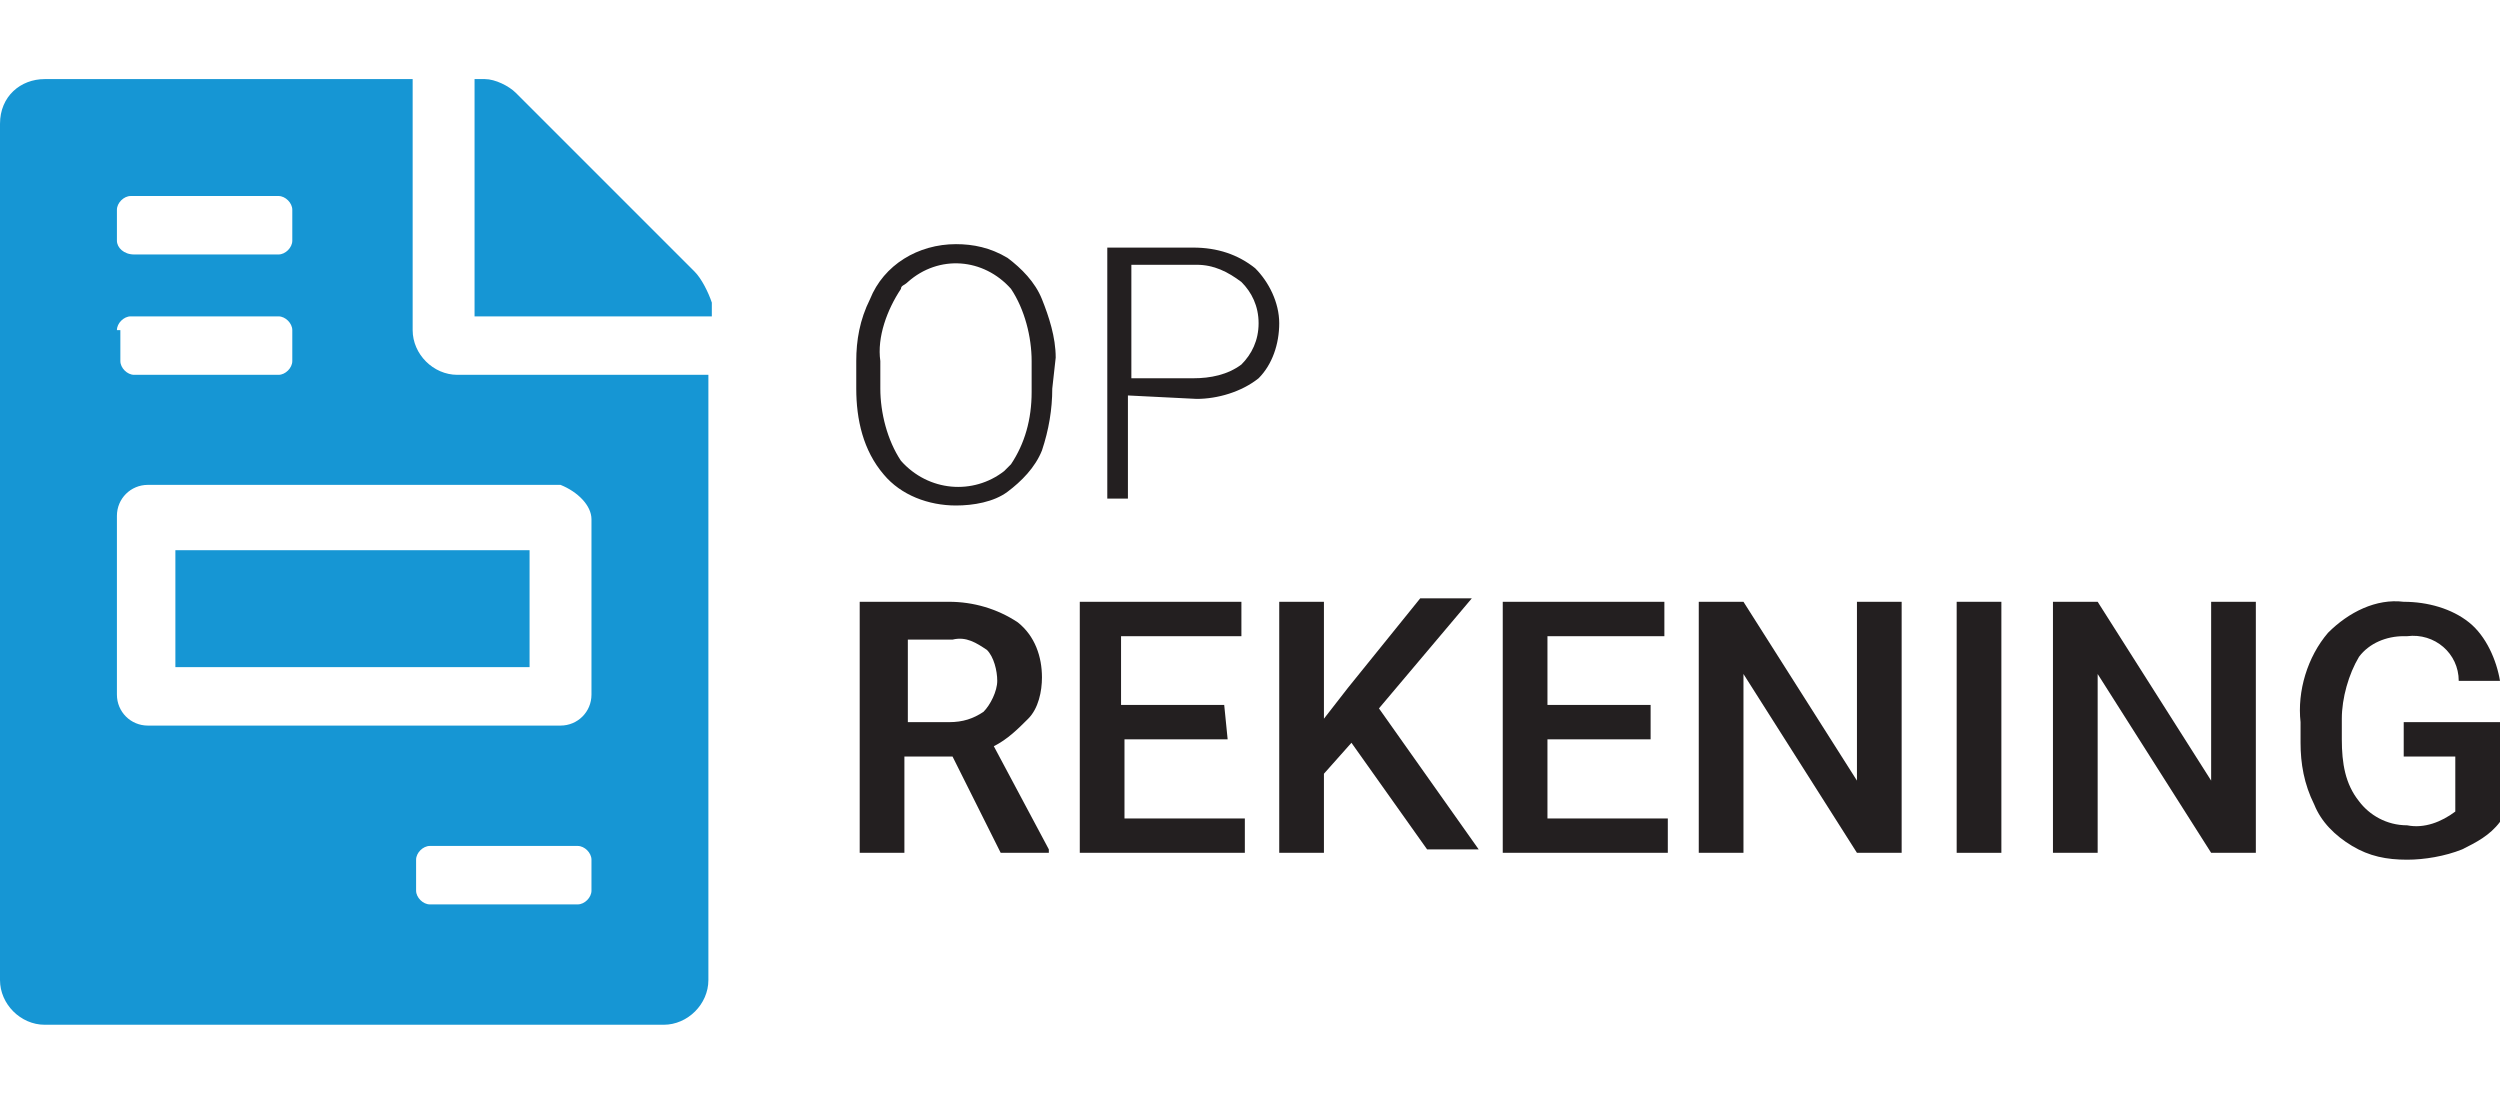 <?xml version="1.0" encoding="utf-8"?>
<!-- Generator: Adobe Illustrator 26.0.2, SVG Export Plug-In . SVG Version: 6.00 Build 0)  -->
<svg version="1.1" id="Layer_1" xmlns="http://www.w3.org/2000/svg" xmlns:xlink="http://www.w3.org/1999/xlink" x="0px" y="0px"
	 viewBox="0 0 72.7 32" style="enable-background:new 0 0 72.7 32;" xml:space="preserve">
<style type="text/css">
	.st0{fill:#1696D4;}
	.st1{fill:#231F20;}
</style>
<path class="st0" d="M15.4,16H5.1v3.4h10.3V16z M20.2,7.9L15,2.7c-0.2-0.2-0.6-0.4-0.9-0.4h-0.3v6.9h6.9V8.8
	C20.6,8.5,20.4,8.1,20.2,7.9z M12,9.6V2.3H1.3C0.6,2.3,0,2.8,0,3.6c0,0,0,0,0,0v24.9c0,0.7,0.6,1.3,1.3,1.3c0,0,0,0,0,0h18
	c0.7,0,1.3-0.6,1.3-1.3c0,0,0,0,0,0V10.9h-7.3C12.6,10.9,12,10.3,12,9.6L12,9.6z M3.4,6.1c0-0.2,0.2-0.4,0.4-0.4h4.3
	c0.2,0,0.4,0.2,0.4,0.4V7c0,0.2-0.2,0.4-0.4,0.4H3.9C3.6,7.4,3.4,7.2,3.4,7V6.1z M3.4,9.6c0-0.2,0.2-0.4,0.4-0.4h4.3
	c0.2,0,0.4,0.2,0.4,0.4v0.9c0,0.2-0.2,0.4-0.4,0.4H3.9c-0.2,0-0.4-0.2-0.4-0.4V9.6z M17.2,25.9c0,0.2-0.2,0.4-0.4,0.4c0,0,0,0,0,0
	h-4.3c-0.2,0-0.4-0.2-0.4-0.4l0,0V25c0-0.2,0.2-0.4,0.4-0.4h0h4.3c0.2,0,0.4,0.2,0.4,0.4c0,0,0,0,0,0V25.9z M17.2,15.1v5.1
	c0,0.5-0.4,0.9-0.9,0.9c0,0,0,0,0,0h-12c-0.5,0-0.9-0.4-0.9-0.9c0,0,0,0,0,0v-5.2c0-0.5,0.4-0.9,0.9-0.9c0,0,0,0,0,0h12
	C16.8,14.3,17.2,14.7,17.2,15.1L17.2,15.1z"/>
<path class="st1" d="M30.6,11.3c0,0.6-0.1,1.2-0.3,1.8c-0.2,0.5-0.6,0.9-1,1.2c-0.4,0.3-1,0.4-1.5,0.4c-0.8,0-1.6-0.3-2.1-0.9
	c-0.6-0.7-0.8-1.6-0.8-2.5v-0.8c0-0.6,0.1-1.2,0.4-1.8c0.4-1,1.4-1.6,2.5-1.6c0.5,0,1,0.1,1.5,0.4c0.4,0.3,0.8,0.7,1,1.2
	c0.2,0.5,0.4,1.1,0.4,1.7L30.6,11.3z M30,10.5c0-0.7-0.2-1.5-0.6-2.1c-0.8-0.9-2.1-1-3-0.2c-0.1,0.1-0.2,0.1-0.2,0.2
	c-0.4,0.6-0.7,1.4-0.6,2.1v0.8c0,0.7,0.2,1.5,0.6,2.1c0.8,0.9,2.1,1,3,0.3c0.1-0.1,0.2-0.2,0.2-0.2c0.4-0.6,0.6-1.3,0.6-2.1L30,10.5
	z"/>
<path class="st1" d="M32.8,11.5v3h-0.6V7.2h2.5c0.7,0,1.3,0.2,1.8,0.6c0.4,0.4,0.7,1,0.7,1.6c0,0.6-0.2,1.2-0.6,1.6
	c-0.5,0.4-1.2,0.6-1.8,0.6L32.8,11.5z M32.8,11h1.9c0.5,0,1-0.1,1.4-0.4c0.3-0.3,0.5-0.7,0.5-1.2c0-0.5-0.2-0.9-0.5-1.2
	c-0.4-0.3-0.8-0.5-1.3-0.5h-1.9V11z"/>
<path class="st1" d="M27.7,22h-1.4v2.8H25v-7.3h2.6c0.7,0,1.4,0.2,2,0.6c0.5,0.4,0.7,1,0.7,1.6c0,0.4-0.1,0.9-0.4,1.2
	c-0.3,0.3-0.6,0.6-1,0.8l1.6,3v0.1h-1.4L27.7,22z M26.3,21h1.3c0.4,0,0.7-0.1,1-0.3c0.2-0.2,0.4-0.6,0.4-0.9c0-0.3-0.1-0.7-0.3-0.9
	c-0.3-0.2-0.6-0.4-1-0.3h-1.3V21z"/>
<path class="st1" d="M35.7,21.5h-3v2.3h3.5v1h-4.8v-7.3h4.7v1h-3.5v2h3L35.7,21.5z"/>
<path class="st1" d="M39.3,21.6l-0.8,0.9v2.3h-1.3v-7.3h1.3v3.4l0.7-0.9l2.1-2.6h1.5l-2.7,3.2l2.9,4.1h-1.5L39.3,21.6z"/>
<path class="st1" d="M48,21.5h-3v2.3h3.5v1h-4.8v-7.3h4.7v1H45v2h3V21.5z"/>
<path class="st1" d="M55.3,24.8h-1.3l-3.3-5.2v5.2h-1.3v-7.3h1.3l3.3,5.2v-5.2h1.3L55.3,24.8z"/>
<path class="st1" d="M58.2,24.8h-1.3v-7.3h1.3L58.2,24.8z"/>
<path class="st1" d="M65.6,24.8h-1.3L61,19.6v5.2h-1.3v-7.3H61l3.3,5.2v-5.2h1.3V24.8z"/>
<path class="st1" d="M72.7,23.9c-0.3,0.4-0.7,0.6-1.1,0.8c-0.5,0.2-1.1,0.3-1.6,0.3c-0.6,0-1.1-0.1-1.6-0.4
	c-0.5-0.3-0.9-0.7-1.1-1.2c-0.3-0.6-0.4-1.2-0.4-1.8v-0.6c-0.1-0.9,0.2-1.9,0.8-2.6c0.6-0.6,1.4-1,2.2-0.9c0.7,0,1.4,0.2,1.9,0.6
	c0.5,0.4,0.8,1.1,0.9,1.7h-1.2c0-0.8-0.7-1.4-1.5-1.3c0,0,0,0-0.1,0c-0.5,0-1,0.2-1.3,0.6c-0.3,0.5-0.5,1.2-0.5,1.8v0.6
	c0,0.7,0.1,1.3,0.5,1.8c0.3,0.4,0.8,0.7,1.4,0.7c0.5,0.1,1-0.1,1.4-0.4V22h-1.5v-1h2.8V23.9z"/>
</svg>
